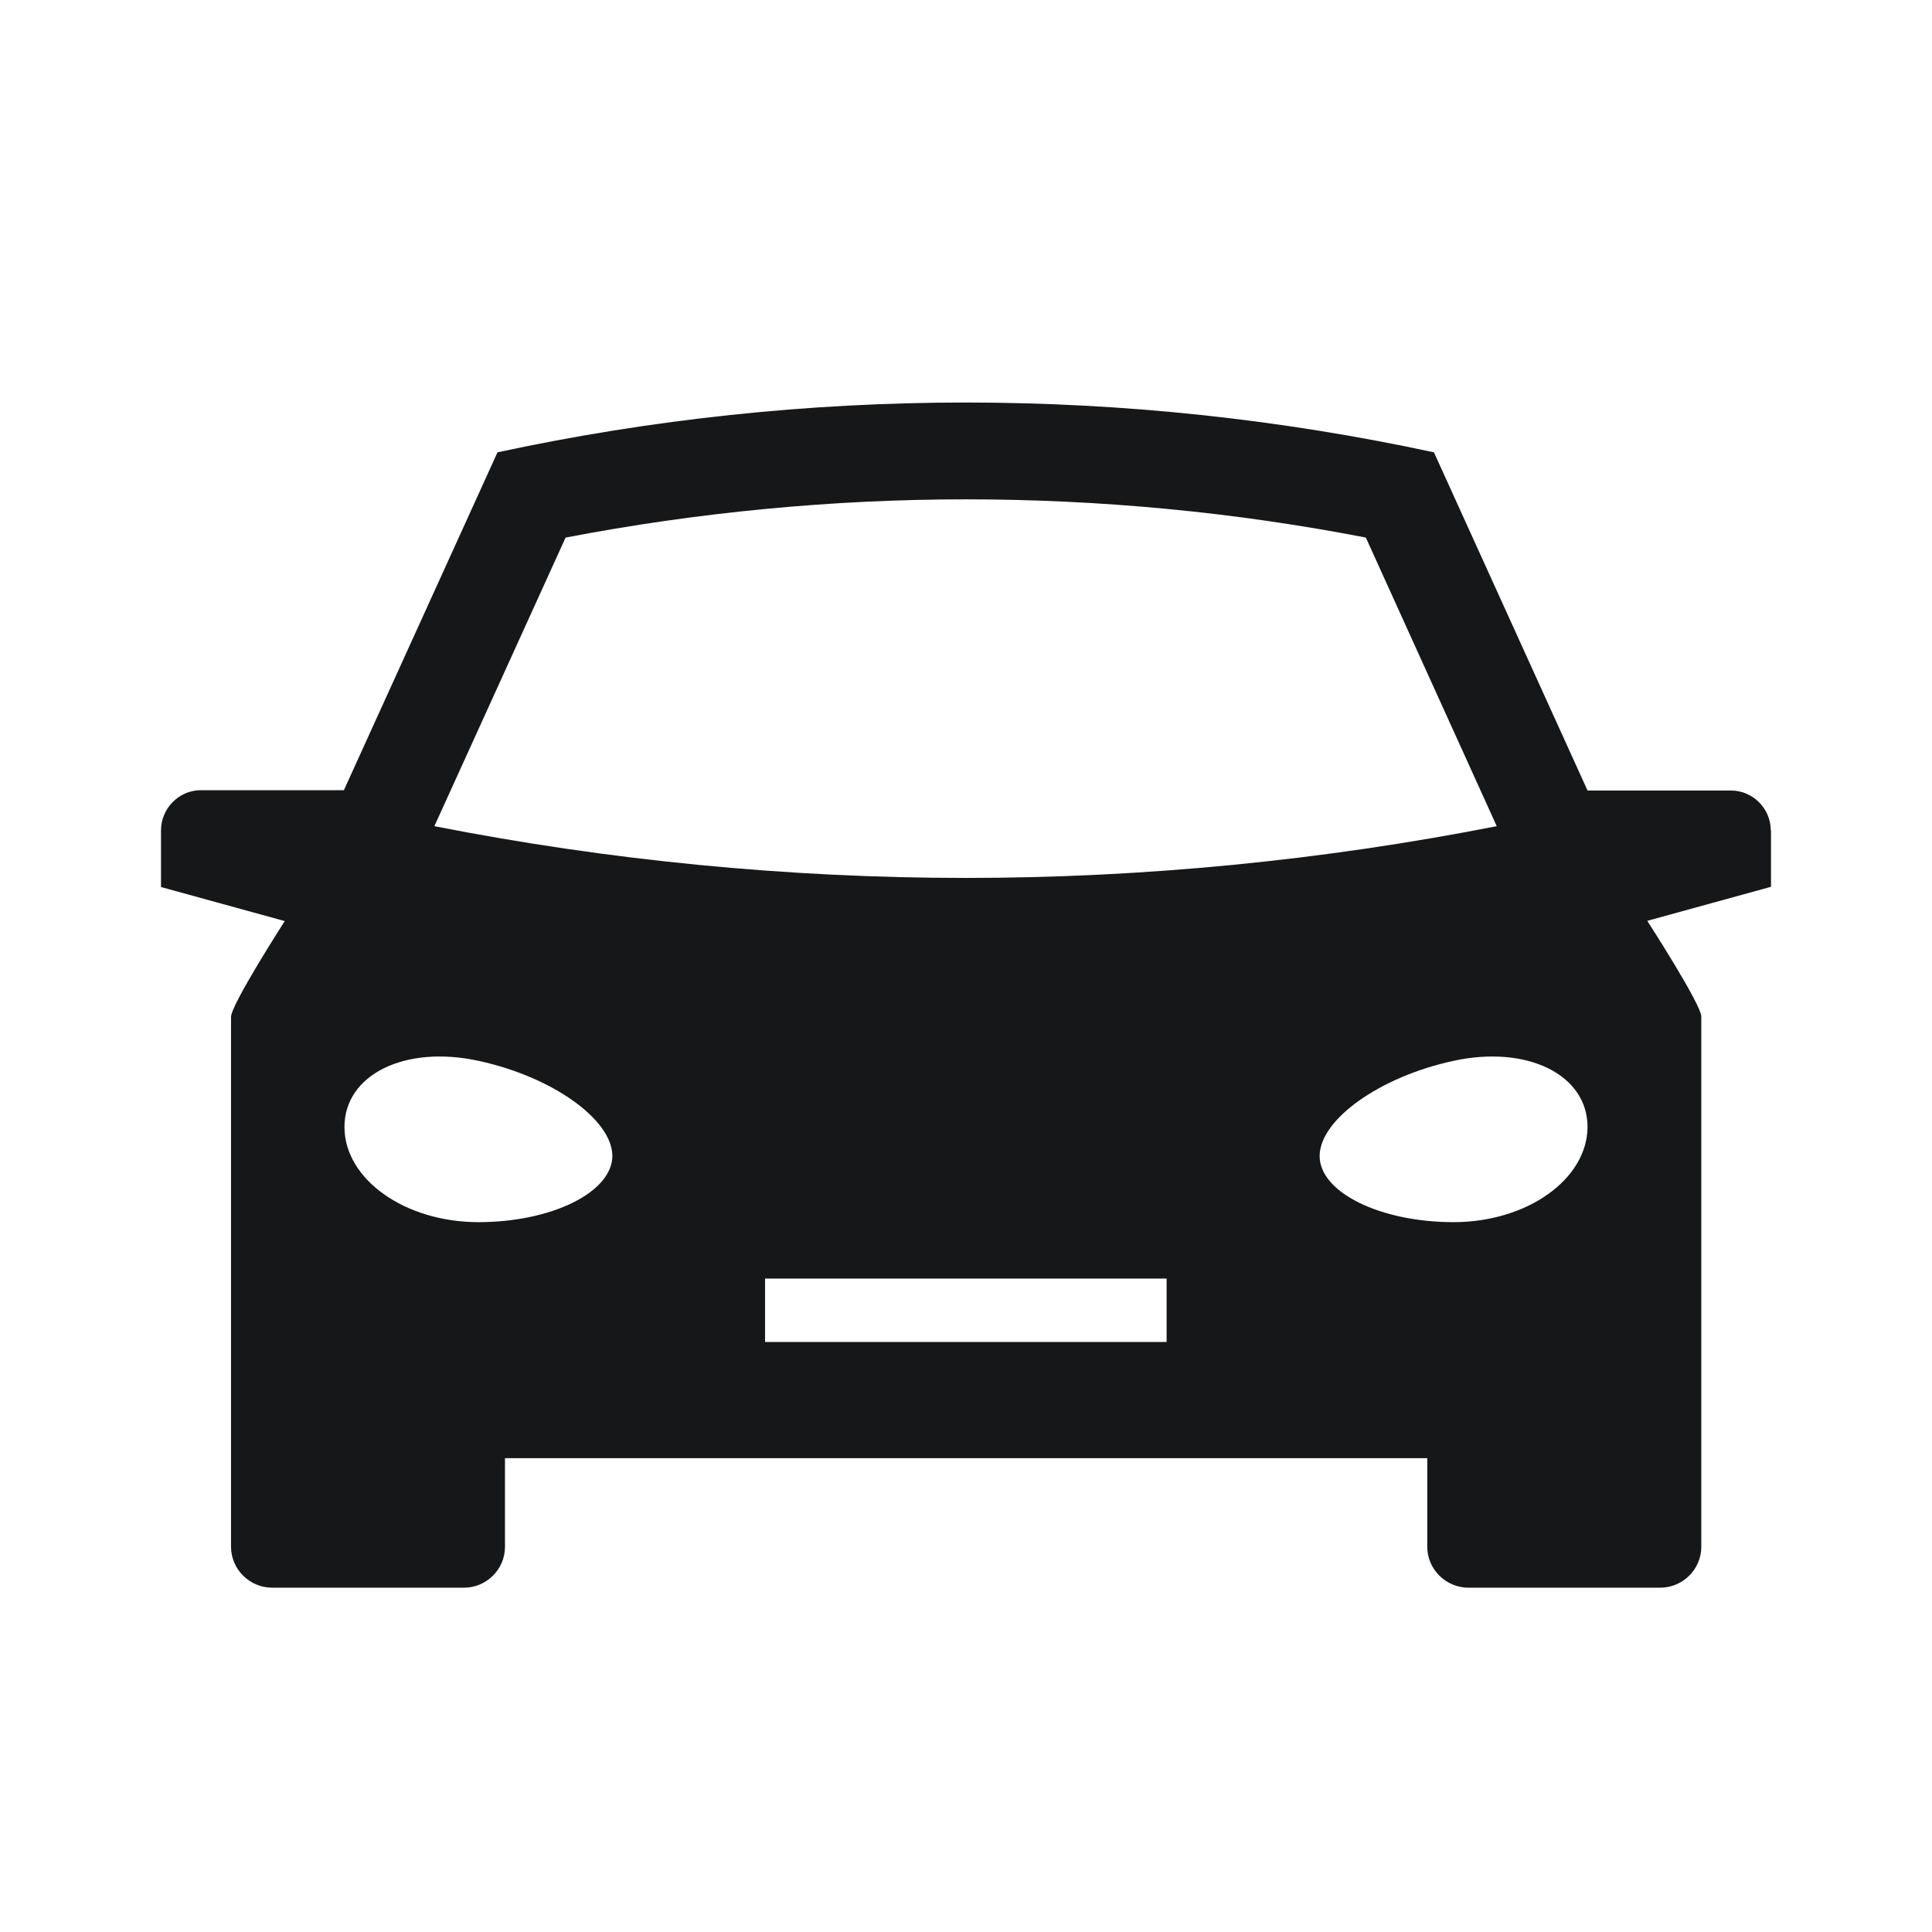 <svg width="24" height="24" viewBox="0 0 24 24" fill="none" xmlns="http://www.w3.org/2000/svg">
<path d="M21.997 10.315C21.997 10.043 21.773 9.82 21.502 9.82H19.721L17.813 5.619C13.983 4.794 10.01 4.794 6.18 5.619L4.272 9.816H2.495C2.223 9.816 2 10.043 2 10.315V11.019L3.537 11.442C3.537 11.442 2.87 12.48 2.87 12.632V19.215C2.87 19.493 3.1 19.723 3.382 19.723H5.761C6.043 19.723 6.273 19.496 6.273 19.215V18.114H17.73V19.215C17.73 19.493 17.961 19.723 18.243 19.723H20.622C20.903 19.723 21.134 19.496 21.134 19.215V12.628C21.134 12.477 20.463 11.439 20.463 11.439L22 11.016V10.315H21.997ZM7.026 6.678C8.659 6.365 10.333 6.203 11.997 6.203C13.66 6.203 15.335 6.361 16.967 6.678L18.593 10.263C16.424 10.689 14.207 10.906 11.997 10.906C9.786 10.906 7.565 10.689 5.396 10.263L7.026 6.678ZM5.943 15.182C5.029 15.182 4.279 14.649 4.279 14C4.279 13.35 5.029 12.979 5.943 13.178C6.857 13.374 7.607 13.907 7.607 14.361C7.603 14.811 6.854 15.182 5.943 15.182ZM14.492 16.671H9.504V15.883H14.492V16.671ZM18.057 15.182C17.143 15.182 16.393 14.811 16.393 14.361C16.393 13.907 17.143 13.374 18.057 13.178C18.971 12.979 19.721 13.35 19.721 14C19.717 14.649 18.971 15.182 18.057 15.182Z" fill="#151719"/>
</svg>
